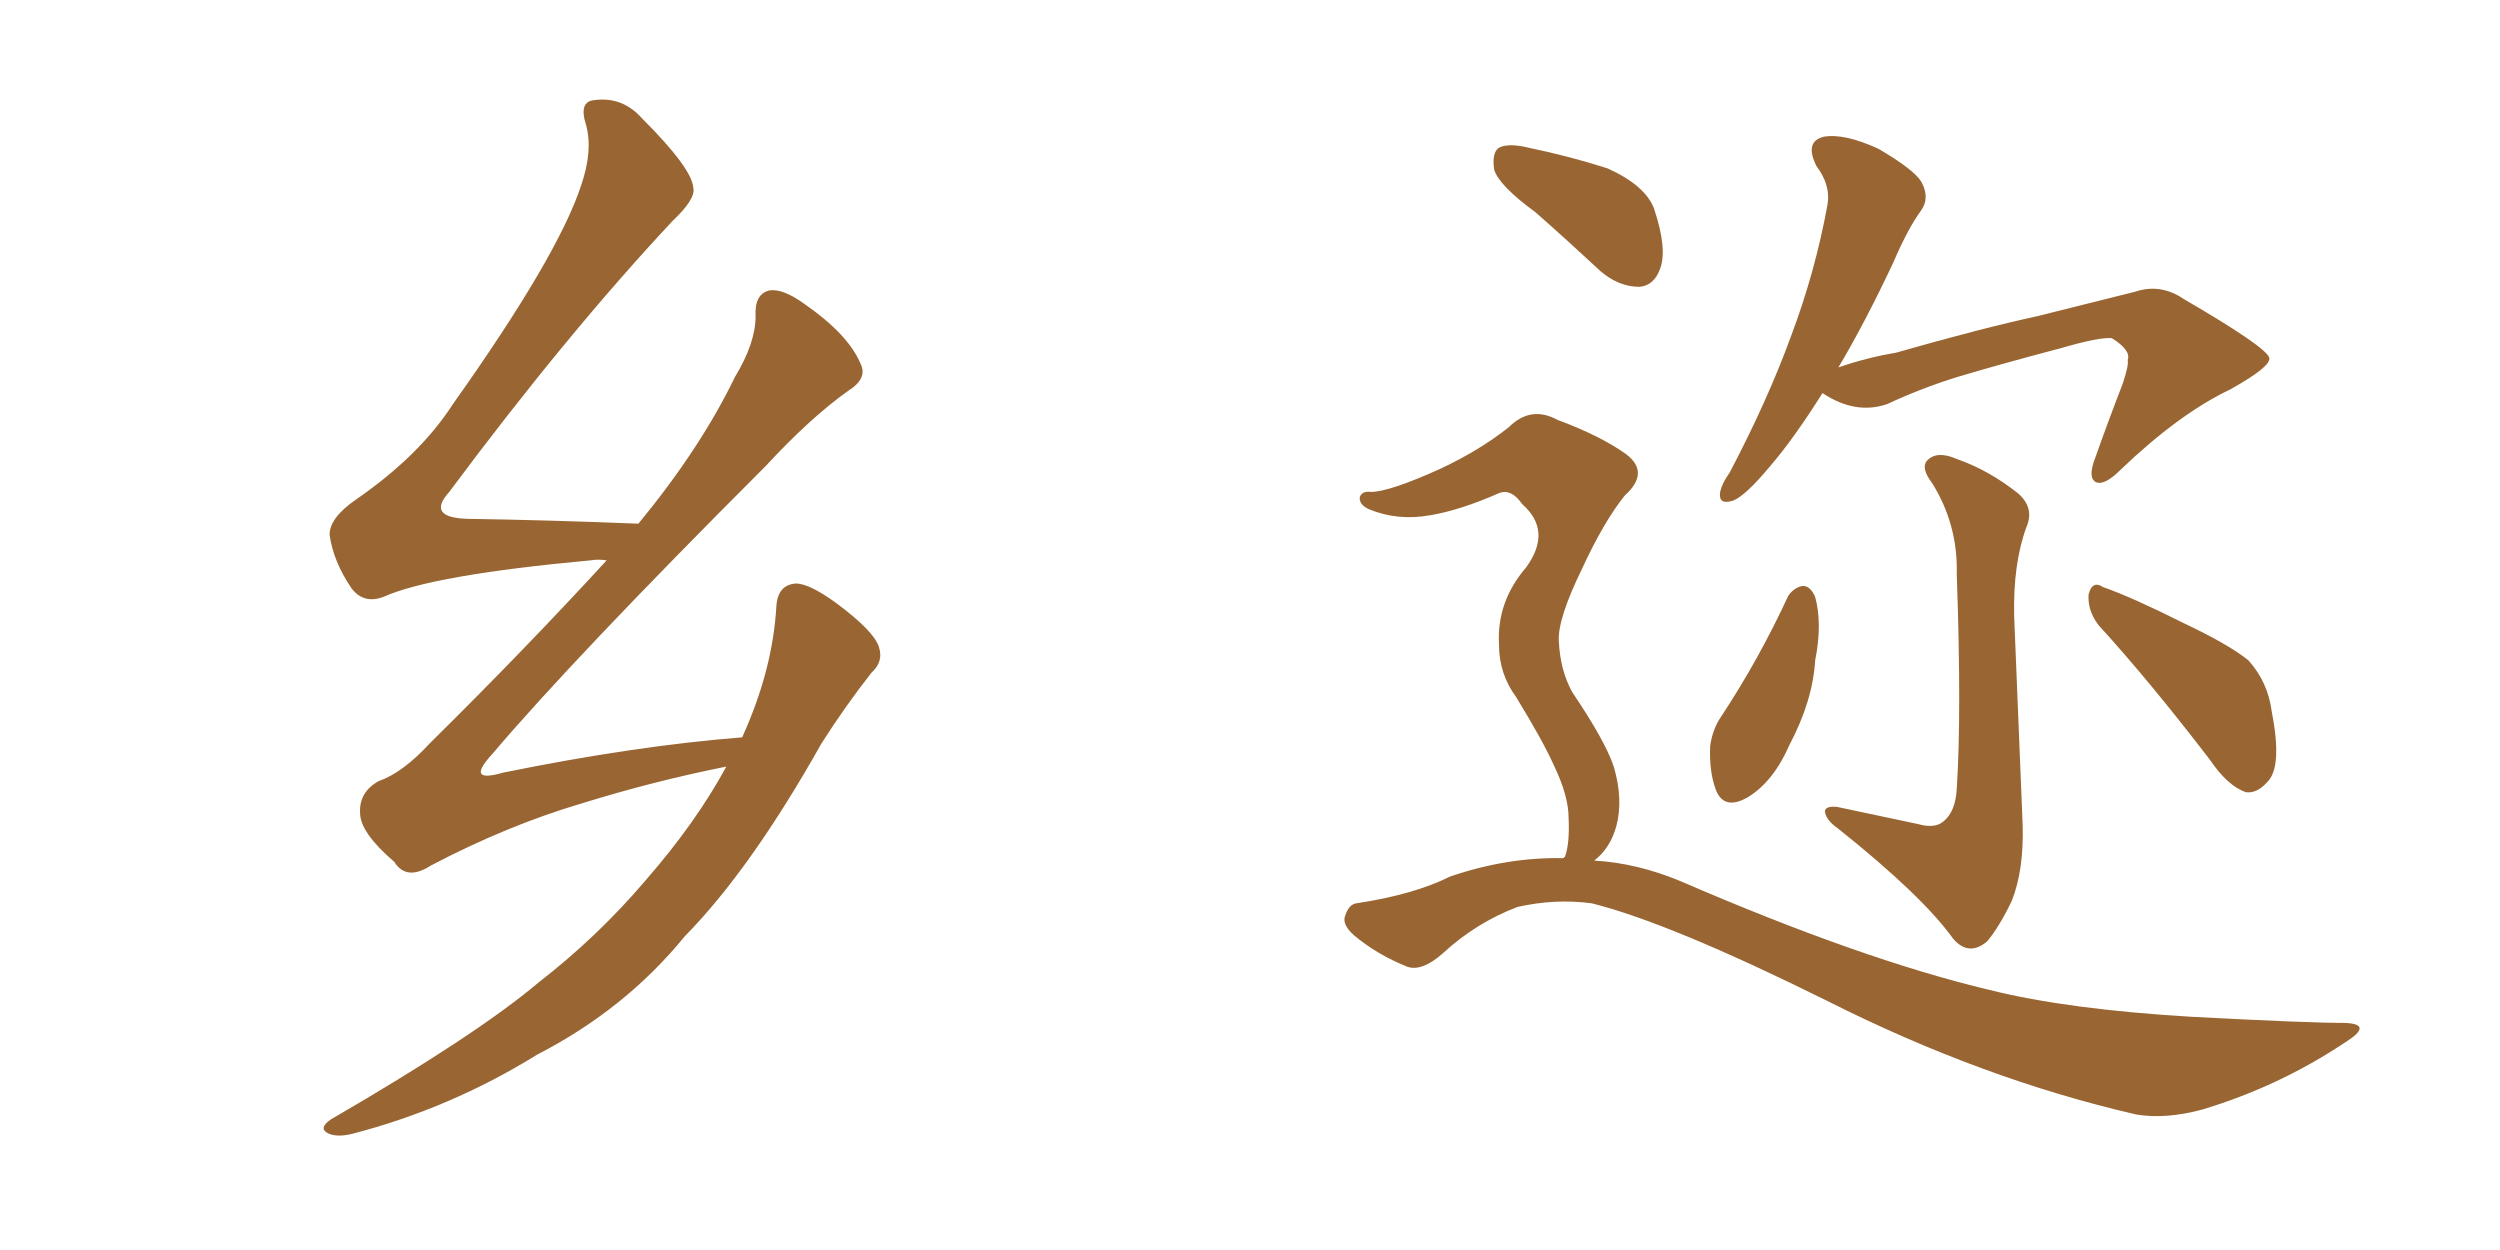 <svg xmlns="http://www.w3.org/2000/svg" xmlns:xlink="http://www.w3.org/1999/xlink" width="300" height="150"><path fill="#996633" padding="10" d="M87.16 91.99L87.16 91.99L87.16 91.99Q78.37 93.75 69.87 96.39L69.87 96.39Q60.94 99.02 51.71 103.86L51.71 103.86Q48.78 105.76 47.31 103.42L47.31 103.42Q43.21 99.90 43.21 97.56L43.21 97.56Q43.07 95.07 45.41 93.75L45.41 93.75Q48.34 92.72 51.56 89.21L51.56 89.21Q62.99 77.93 72.80 67.24L72.80 67.24Q71.78 67.09 70.90 67.24L70.90 67.24Q51.86 68.99 46.00 71.63L46.00 71.63Q43.65 72.51 42.19 70.61L42.19 70.61Q39.99 67.38 39.55 64.16L39.55 64.16Q39.55 62.11 42.77 59.91L42.77 59.91Q50.39 54.64 54.35 48.49L54.35 48.49Q66.94 30.76 69.73 22.27L69.73 22.27Q71.19 18.02 70.31 14.94L70.31 14.94Q69.43 12.16 71.34 12.01L71.34 12.01Q74.71 11.57 77.05 14.21L77.05 14.21Q83.06 20.21 83.20 22.56L83.20 22.56Q83.50 23.88 80.71 26.51L80.71 26.51Q67.97 40.14 53.91 59.03L53.91 59.03Q51.12 62.11 56.10 62.26L56.10 62.26Q65.48 62.40 76.61 62.84L76.61 62.84Q84.08 53.76 88.18 45.26L88.18 45.26Q90.67 41.16 90.67 37.94L90.67 37.94Q90.53 35.30 92.29 34.86L92.29 34.86Q93.90 34.57 96.53 36.47L96.53 36.47Q101.81 40.14 103.27 43.65L103.27 43.65Q104.15 45.41 101.81 46.88L101.81 46.88Q97.27 50.10 91.85 55.96L91.85 55.96Q68.85 78.96 59.03 90.53L59.03 90.53Q55.81 94.04 60.35 92.72L60.35 92.72Q76.17 89.50 89.06 88.48L89.06 88.48Q92.72 80.42 93.16 72.80L93.16 72.80Q93.31 70.17 95.51 70.02L95.51 70.02Q97.12 70.02 100.34 72.36L100.34 72.36Q104.88 75.73 105.47 77.64L105.47 77.64Q106.05 79.39 104.59 80.71L104.59 80.71Q101.37 84.81 98.58 89.21L98.58 89.21Q90.09 104.30 82.18 112.35L82.18 112.35Q75 121.14 64.45 126.56L64.45 126.56Q54.05 133.01 42.19 136.08L42.19 136.08Q40.28 136.52 39.26 135.94L39.26 135.94Q38.23 135.35 39.70 134.33L39.70 134.33Q57.13 124.22 64.60 117.92L64.60 117.92Q71.78 112.35 77.49 105.62L77.49 105.62Q83.50 98.73 87.16 91.99ZM184.28 25.49L184.28 25.49Q179.88 22.27 179.30 20.36L179.30 20.36Q179.00 18.31 179.88 17.72L179.88 17.72Q181.05 17.14 183.40 17.72L183.40 17.72Q188.38 18.75 192.92 20.21L192.92 20.21Q197.46 22.27 198.49 25.05L198.49 25.05Q200.10 29.88 199.22 32.23L199.22 32.23Q198.49 34.28 196.73 34.42L196.73 34.42Q194.24 34.42 192.04 32.52L192.04 32.52Q187.94 28.71 184.28 25.49ZM187.65 102.98L187.65 102.98Q187.65 102.83 187.79 102.83L187.79 102.83Q188.38 101.22 188.23 98.14L188.23 98.14Q188.23 95.51 186.47 91.85L186.47 91.85Q185.16 88.92 181.93 83.64L181.93 83.64Q179.88 80.86 179.88 77.34L179.88 77.34Q179.59 72.22 183.11 68.12L183.11 68.12Q186.33 63.72 182.67 60.50L182.67 60.50Q181.35 58.59 179.88 59.18L179.88 59.18Q175.20 61.23 171.68 61.82L171.68 61.82Q167.72 62.55 164.21 61.08L164.21 61.08Q163.04 60.50 163.18 59.62L163.18 59.62Q163.48 58.89 164.50 59.03L164.50 59.03Q166.70 59.03 172.85 56.25L172.85 56.25Q177.54 54.05 181.05 51.27L181.05 51.27Q183.69 48.63 186.91 50.39L186.91 50.39Q192.04 52.29 195.12 54.49L195.12 54.49Q198.05 56.69 194.97 59.47L194.97 59.47Q192.48 62.55 189.84 68.26L189.84 68.26Q186.91 74.27 187.06 76.90L187.06 76.90Q187.21 80.42 188.67 83.06L188.67 83.06Q192.63 88.92 193.65 91.99L193.65 91.99Q194.82 95.95 193.95 99.17L193.95 99.17Q193.21 101.81 191.31 103.27L191.31 103.27Q196.44 103.56 201.71 105.76L201.71 105.76Q223.39 115.14 238.77 118.80L238.77 118.80Q248.14 121.14 263.09 122.02L263.09 122.02Q276.86 122.75 281.40 122.75L281.40 122.75Q284.91 122.90 281.40 125.10L281.40 125.10Q273.49 130.37 264.26 133.15L264.26 133.15Q259.86 134.33 256.35 133.74L256.35 133.74Q237.89 129.49 219.29 120.12L219.29 120.12Q200.39 110.74 191.02 108.40L191.02 108.40Q186.62 107.81 182.08 108.84L182.08 108.84Q177.10 110.74 173.14 114.40L173.14 114.40Q170.65 116.60 168.90 116.02L168.90 116.02Q165.23 114.55 162.45 112.21L162.45 112.21Q160.99 110.89 161.43 109.86L161.43 109.86Q161.87 108.54 162.74 108.40L162.74 108.40Q169.63 107.37 174.02 105.18L174.02 105.18Q180.91 102.83 187.65 102.98ZM218.70 47.17L218.70 47.17Q215.19 52.73 212.40 55.96L212.40 55.96Q209.47 59.47 208.01 60.06L208.01 60.06Q206.25 60.64 206.40 59.18L206.40 59.18Q206.54 58.15 207.57 56.69L207.57 56.69Q212.11 48.05 214.89 40.43L214.89 40.43Q217.82 32.67 219.29 24.61L219.29 24.61Q219.73 22.27 217.97 19.92L217.97 19.92Q216.50 16.99 218.85 16.41L218.85 16.41Q221.34 15.97 225.44 17.87L225.44 17.87Q229.69 20.36 230.57 21.83L230.57 21.83Q231.59 23.73 230.57 25.20L230.57 25.20Q228.96 27.39 227.20 31.49L227.20 31.49Q223.83 38.67 220.61 44.09L220.61 44.09Q223.97 42.92 227.49 42.33L227.49 42.33Q237.74 39.40 244.48 37.94L244.48 37.94Q250.93 36.33 256.20 35.01L256.20 35.01Q259.28 33.98 262.06 35.89L262.06 35.89Q271.88 41.60 272.31 42.92L272.31 42.92Q272.61 43.95 267.63 46.73L267.63 46.73Q261.47 49.66 254.44 56.40L254.44 56.40Q252.54 58.30 251.51 57.86L251.51 57.86Q250.63 57.42 251.22 55.52L251.22 55.52Q252.98 50.54 254.74 46.00L254.74 46.00Q255.47 43.80 255.32 43.21L255.32 43.21Q255.76 42.04 253.42 40.58L253.42 40.58Q251.95 40.43 247.41 41.75L247.41 41.75Q239.65 43.80 234.81 45.26L234.81 45.26Q230.57 46.58 226.46 48.49L226.46 48.49Q222.66 49.80 218.70 47.17ZM230.13 98.88L230.13 98.88Q232.18 99.46 233.20 98.58L233.20 98.58Q234.67 97.41 234.81 94.63L234.81 94.63Q235.40 85.69 234.81 68.85L234.81 68.85Q234.96 62.99 231.88 58.01L231.88 58.01Q230.42 56.10 231.30 55.22L231.30 55.22Q232.47 54.05 234.81 55.08L234.81 55.08Q238.62 56.40 242.14 59.18L242.14 59.18Q244.19 60.94 243.16 63.28L243.16 63.28Q241.55 67.68 241.70 73.97L241.70 73.97Q242.58 95.80 242.72 99.02L242.72 99.02Q242.87 104.44 241.41 108.11L241.41 108.11Q239.94 111.18 238.48 112.94L238.48 112.94Q236.28 114.84 234.38 112.65L234.38 112.65Q230.71 107.52 220.61 99.46L220.61 99.46Q219.14 98.44 218.99 97.41L218.99 97.41Q218.99 96.68 220.46 96.83L220.46 96.83Q225.29 97.85 230.13 98.88ZM214.60 71.48L214.60 71.48Q215.33 70.46 216.36 70.31L216.36 70.31Q217.24 70.31 217.82 71.63L217.82 71.63Q218.70 74.85 217.82 79.25L217.82 79.25Q217.53 84.08 214.75 89.36L214.75 89.36Q212.84 93.75 209.77 95.65L209.77 95.65Q206.98 97.27 205.96 94.92L205.96 94.92Q205.08 92.72 205.22 89.50L205.22 89.50Q205.52 87.45 206.54 85.99L206.54 85.99Q211.08 79.10 214.60 71.48ZM251.81 75L251.81 75L251.81 75Q250.49 73.24 250.63 71.34L250.63 71.34Q251.07 69.58 252.39 70.46L252.39 70.46Q255.76 71.63 261.91 74.71L261.91 74.71Q267.48 77.34 269.82 79.25L269.82 79.25Q272.17 81.88 272.61 85.40L272.61 85.40Q273.93 92.14 272.02 93.90L272.02 93.90Q270.85 95.21 269.53 95.07L269.53 95.07Q267.33 94.34 265.14 91.11L265.14 91.11Q257.96 81.74 251.81 75Z"/></svg>